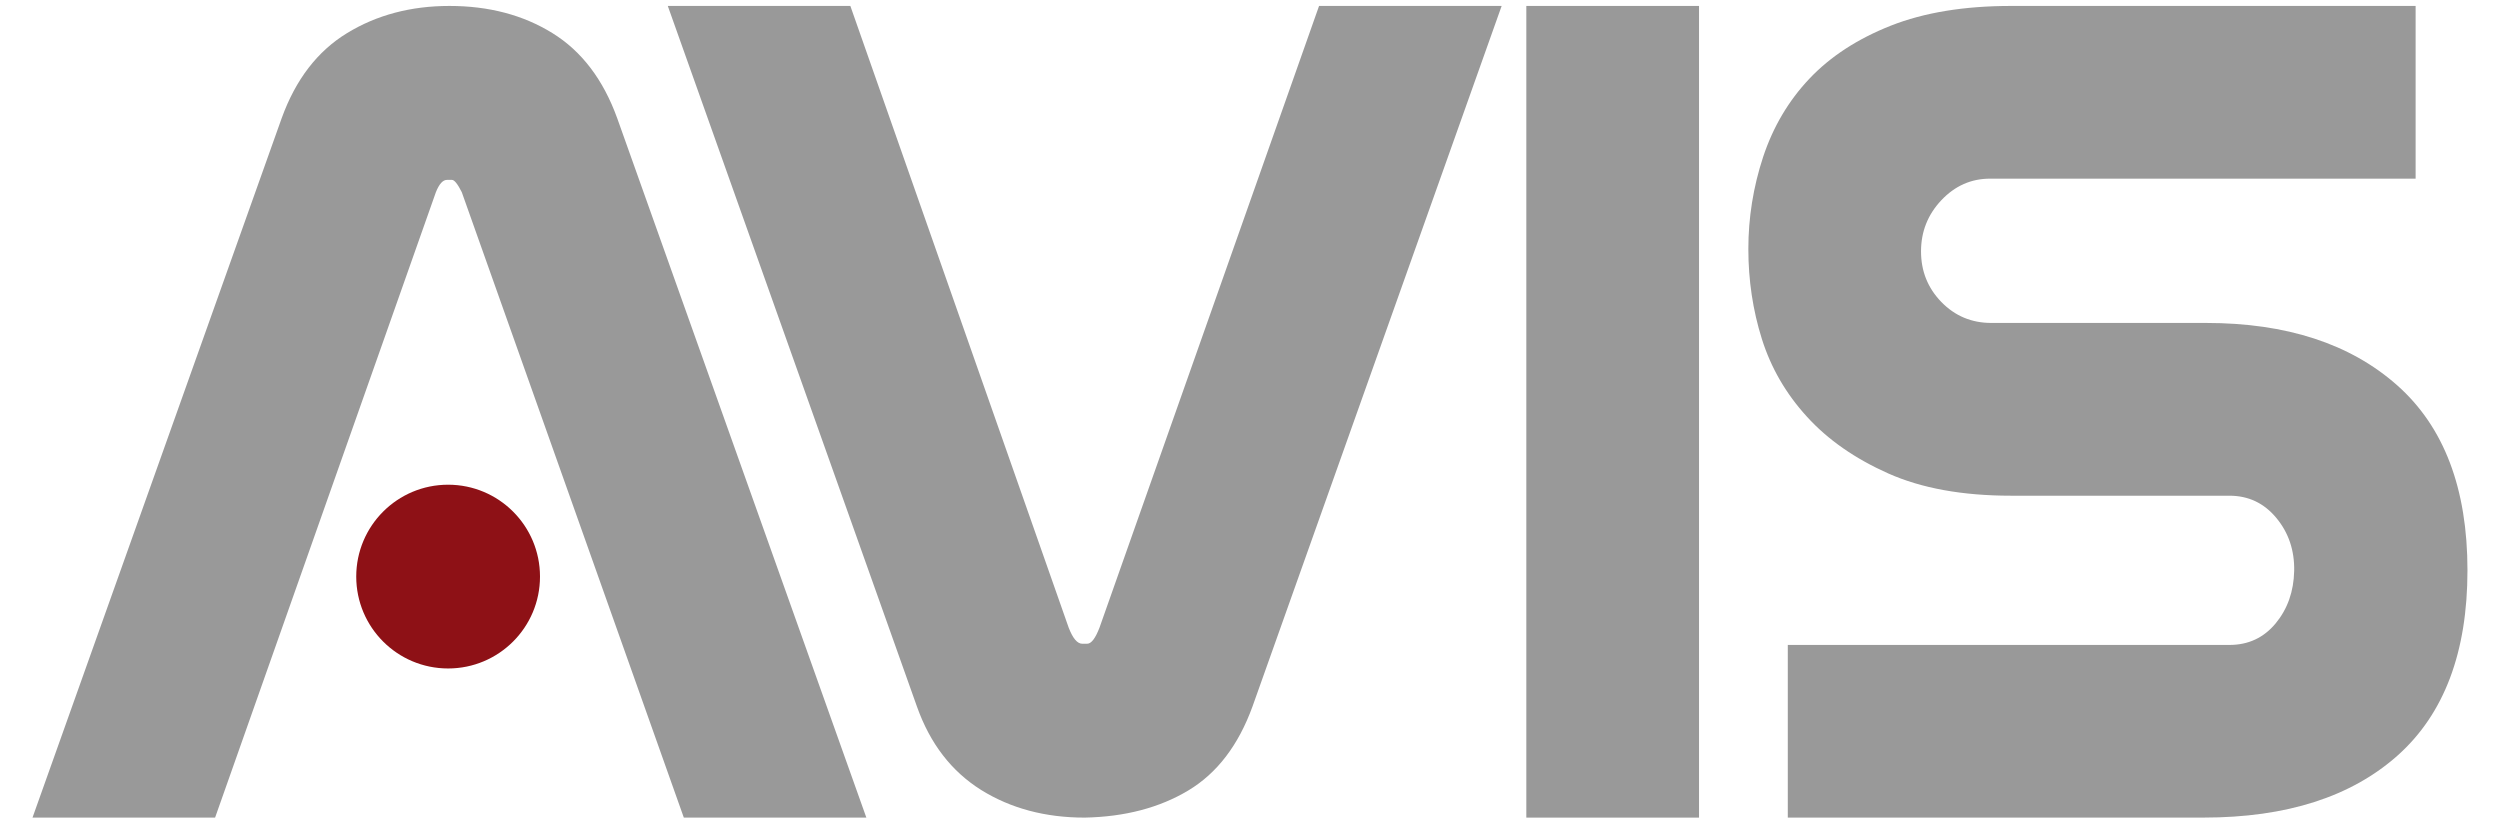 <?xml version="1.0" encoding="utf-8"?>
<!-- Generator: Adobe Illustrator 16.0.0, SVG Export Plug-In . SVG Version: 6.00 Build 0)  -->
<!DOCTYPE svg PUBLIC "-//W3C//DTD SVG 1.1//EN" "http://www.w3.org/Graphics/SVG/1.1/DTD/svg11.dtd">
<svg version="1.1" id="Layer_1" xmlns="http://www.w3.org/2000/svg" xmlns:xlink="http://www.w3.org/1999/xlink" x="0px" y="0px"
	 width="85px" height="28px" viewBox="0 0 85 28" enable-background="new 0 0 85 28" xml:space="preserve">
<g>
	<path fill="#999999" d="M15.197,6.116c-0.14,0-0.266,0.14-0.377,0.419L7.313,27.799H1.105l8.472-23.78
		c0.475-1.314,1.216-2.279,2.223-2.893c1.006-0.615,2.167-0.924,3.481-0.924c1.342,0,2.509,0.309,3.502,0.924
		c0.992,0.613,1.726,1.578,2.202,2.893l8.471,23.78H23.25L15.701,6.535c-0.141-0.279-0.251-0.419-0.336-0.419H15.197z"/>
	<path fill="#999999" d="M36.964,21.887c0.14,0,0.28-0.184,0.419-0.547l7.465-21.138h6.208l-8.472,23.821
		c-0.477,1.313-1.203,2.266-2.182,2.853s-2.153,0.896-3.522,0.923c-1.342,0-2.516-0.314-3.523-0.941
		c-1.006-0.631-1.733-1.573-2.18-2.832L22.705,0.202h6.207l7.423,21.138c0.14,0.363,0.294,0.547,0.461,0.547H36.964z"/>
	<path fill="#999999" d="M51.895,27.799V0.202h5.872v27.597H51.895z"/>
	<path fill="#999999" d="M60.785,21.928h15.014c0.645,0,1.168-0.244,1.574-0.734c0.403-0.488,0.614-1.082,0.629-1.782
		c0.014-0.697-0.189-1.3-0.608-1.804c-0.418-0.504-0.95-0.754-1.595-0.754h-7.422c-1.65,0-3.041-0.252-4.174-0.756
		c-1.131-0.504-2.055-1.146-2.768-1.931c-0.713-0.781-1.223-1.662-1.531-2.641c-0.308-0.979-0.46-1.999-0.46-3.062
		S59.61,6.36,59.945,5.34c0.338-1.021,0.86-1.908,1.573-2.663c0.714-0.755,1.636-1.355,2.769-1.804
		c1.131-0.446,2.496-0.671,4.088-0.671h13.756v5.872H67.664c-0.644,0-1.195,0.244-1.658,0.733c-0.461,0.489-0.691,1.069-0.691,1.74
		c0,0.672,0.23,1.245,0.691,1.721c0.463,0.475,1.029,0.712,1.699,0.712h7.297c2.74,0,4.906,0.707,6.5,2.118
		c1.594,1.412,2.392,3.509,2.392,6.291c0,2.782-0.79,4.881-2.37,6.293c-1.579,1.409-3.781,2.116-6.605,2.116H60.785V21.928z"/>
</g>
<circle fill="#8E1116" cx="15.236" cy="19.604" r="3.124"/>
</svg>

